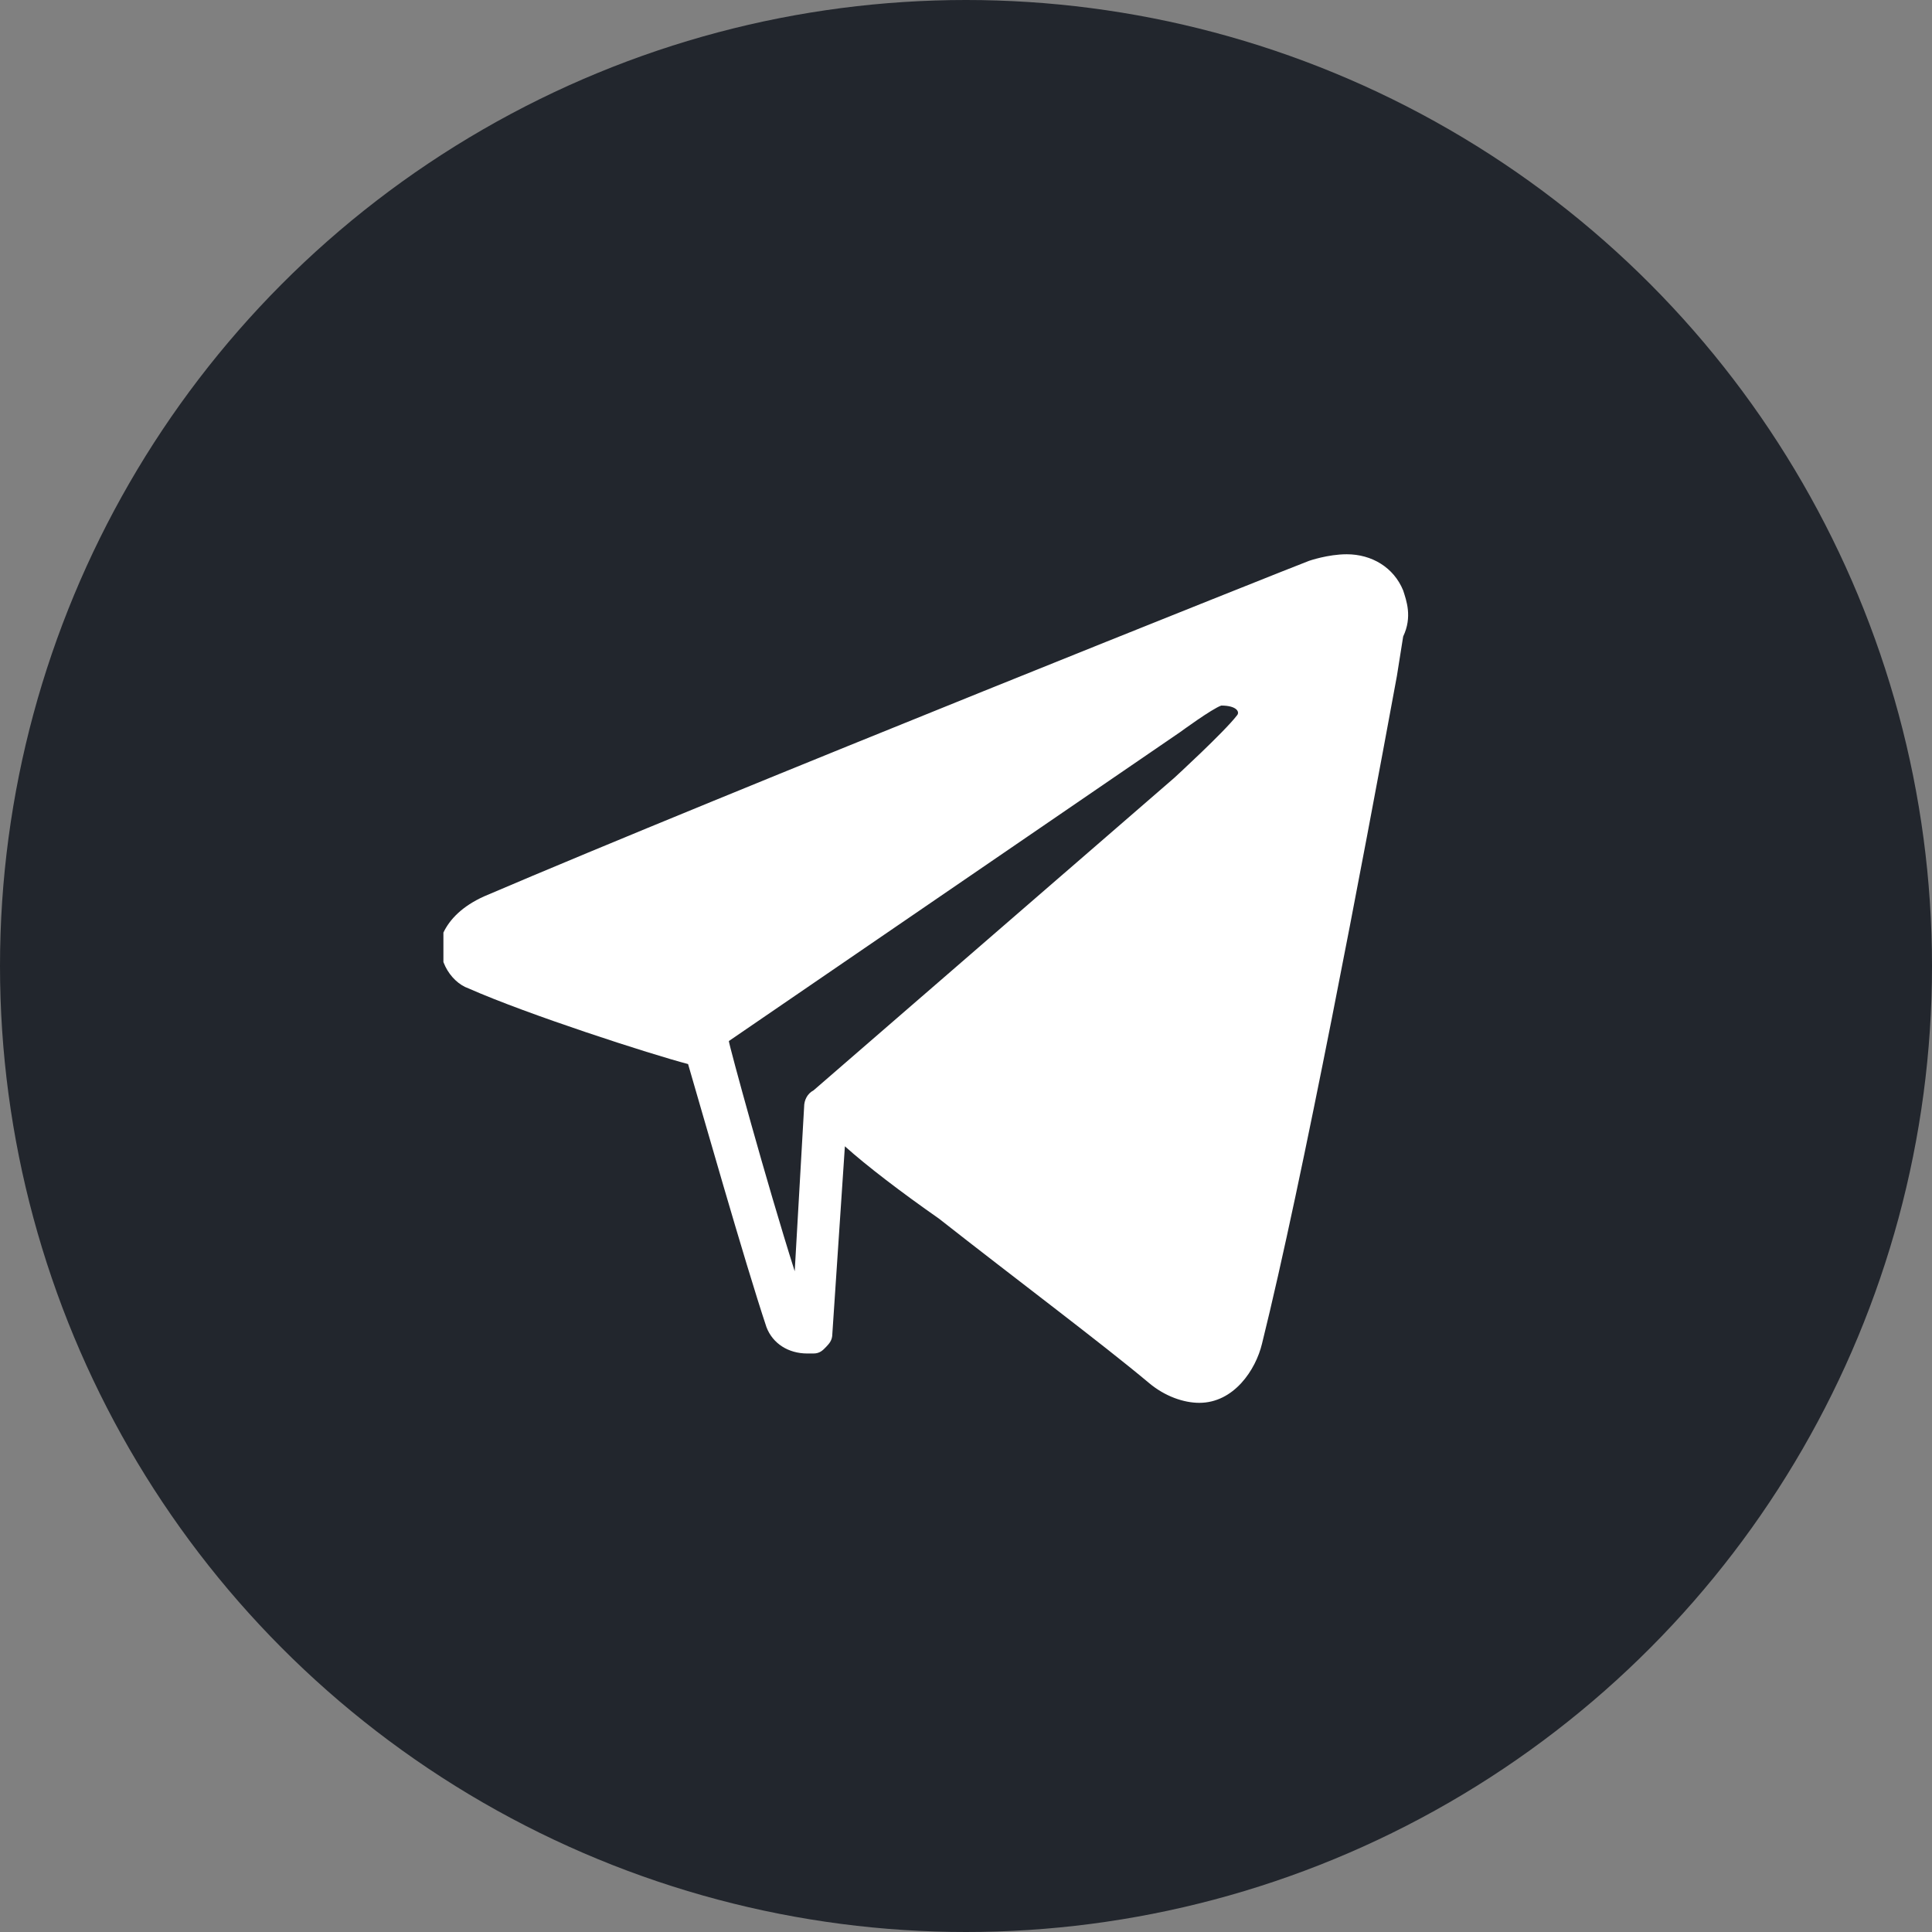 <?xml version="1.0" encoding="UTF-8"?> <svg xmlns="http://www.w3.org/2000/svg" width="122" height="122" viewBox="0 0 122 122" fill="none"><rect x="0" y="0" width="122" height="122" fill="#808080" stroke="none"/><circle cx="61" cy="61" r="61" fill="#22262D"></circle><g clip-path="url(#clip0_1684_5987)"><path d="M88.606 37.285C88.012 35.831 86.625 35 85.041 35C83.853 35 82.664 35.415 82.664 35.415C82.07 35.623 45.628 50.161 30.576 56.6C29.19 57.223 28.398 58.054 28.002 58.885C27.408 60.339 28.398 62 29.586 62.415C33.349 64.077 41.073 66.569 43.45 67.192C44.242 69.892 47.015 79.654 48.401 83.808C48.797 84.846 49.788 85.469 50.976 85.469C51.174 85.469 51.372 85.469 51.372 85.469C51.768 85.469 51.966 85.261 52.164 85.054C52.362 84.846 52.56 84.638 52.56 84.223L53.352 72.385C54.739 73.631 56.917 75.292 59.294 76.954C64.047 80.692 69.593 84.846 72.564 87.338C73.554 88.169 74.742 88.585 75.732 88.585C77.911 88.585 79.297 86.508 79.693 84.846C82.268 74.462 86.031 54.523 88.21 42.685L88.606 40.192C89.2 38.946 88.804 37.908 88.606 37.285ZM78.109 45.177C77.317 46.215 74.148 49.123 74.148 49.123L51.372 68.854C50.976 69.061 50.778 69.477 50.778 69.892L50.184 80.277C48.401 74.669 46.025 65.946 46.025 65.739L74.544 46.215C74.544 46.215 76.525 44.761 77.119 44.554C78.109 44.554 78.307 44.969 78.109 45.177Z" fill="white"></path></g><defs><clipPath id="clip0_1684_5987"><rect width="61" height="54" fill="white" transform="translate(28 35)"></rect></clipPath></defs></svg> 